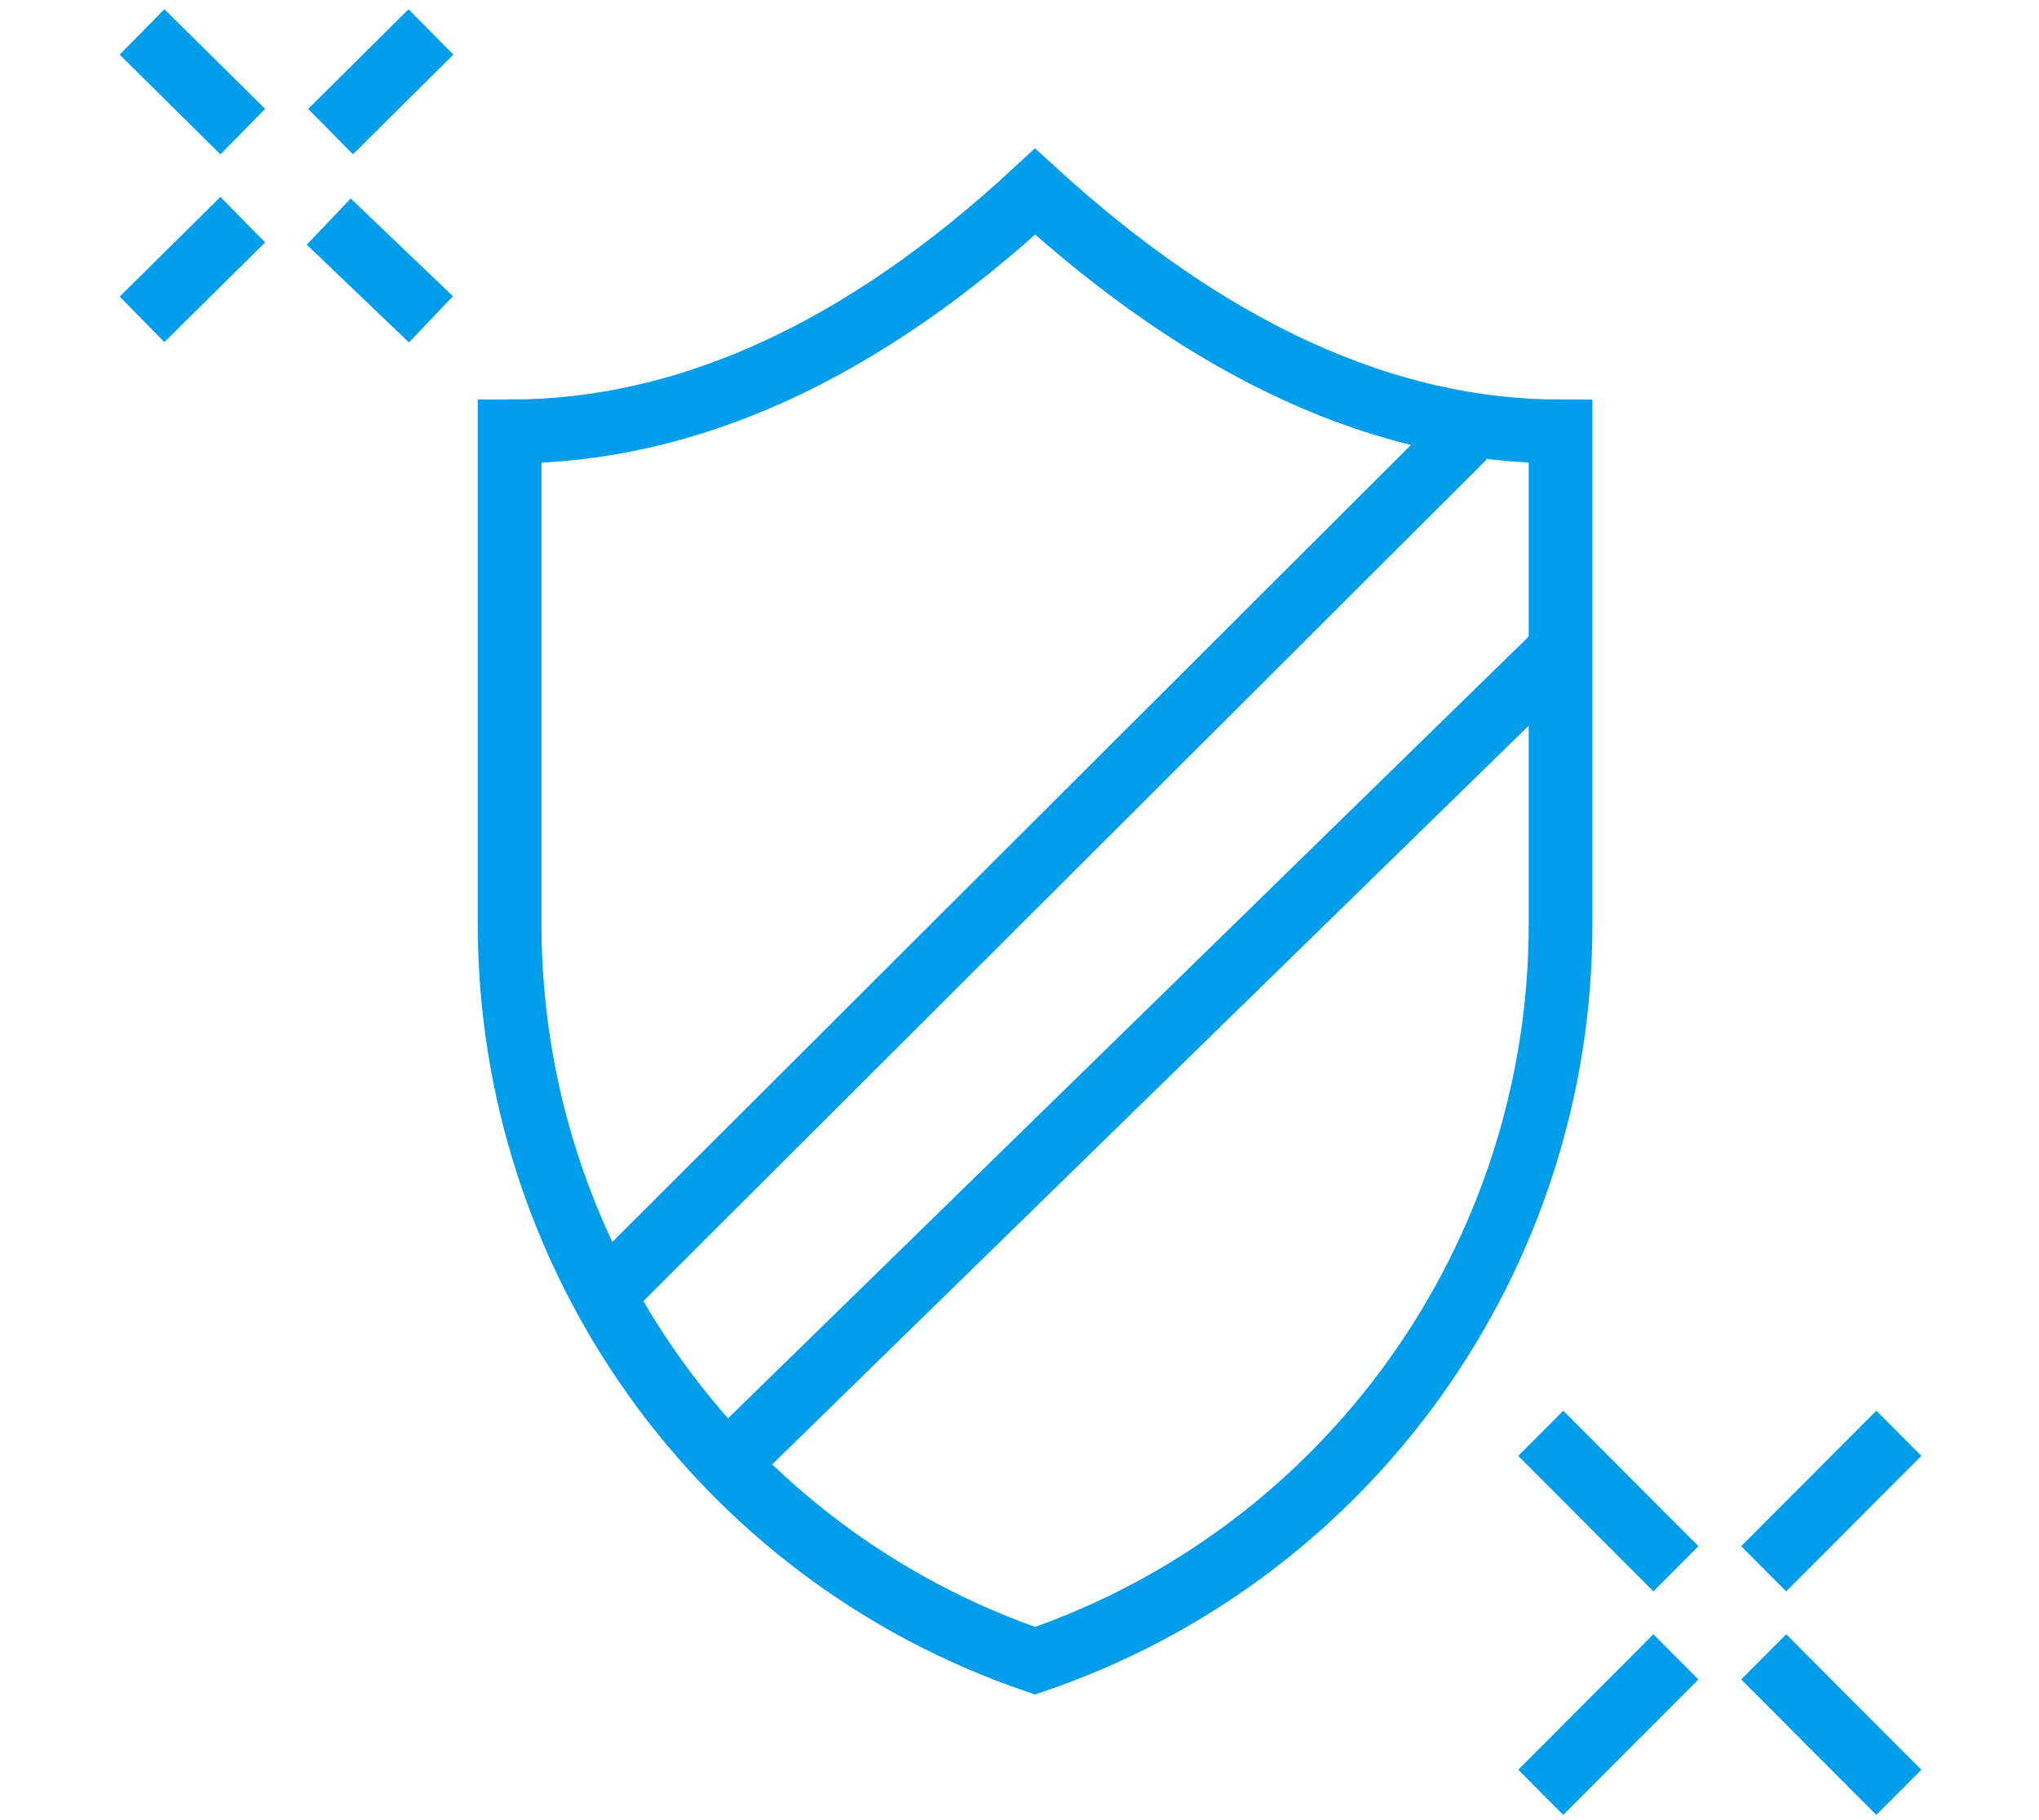 <?xml version="1.0" encoding="UTF-8"?>
<svg xmlns="http://www.w3.org/2000/svg" xmlns:xlink="http://www.w3.org/1999/xlink" width="84px" height="75px" viewBox="0 0 84 75" version="1.1">
<g id="surface1">
<path style="fill:none;stroke-width:2;stroke-linecap:butt;stroke-linejoin:miter;stroke:rgb(0%,61.569%,92.157%);stroke-opacity:1;stroke-miterlimit:4;" d="M 56.622 56.121 L 52.378 51.879 " transform="matrix(1.312,0,0,1.316,3.938,0)"/>
<path style="fill:none;stroke-width:2;stroke-linecap:butt;stroke-linejoin:miter;stroke:rgb(0%,61.569%,92.157%);stroke-opacity:1;stroke-miterlimit:4;" d="M 49.622 49.121 L 45.378 44.879 " transform="matrix(1.312,0,0,1.316,3.938,0)"/>
<path style="fill:none;stroke-width:2;stroke-linecap:butt;stroke-linejoin:miter;stroke:rgb(0%,61.569%,92.157%);stroke-opacity:1;stroke-miterlimit:4;" d="M 45.378 56.121 L 49.622 51.879 " transform="matrix(1.312,0,0,1.316,3.938,0)"/>
<path style="fill:none;stroke-width:2;stroke-linecap:butt;stroke-linejoin:miter;stroke:rgb(0%,61.569%,92.157%);stroke-opacity:1;stroke-miterlimit:4;" d="M 52.378 49.121 L 56.622 44.879 " transform="matrix(1.312,0,0,1.316,3.938,0)"/>
<path style="fill:none;stroke-width:2;stroke-linecap:butt;stroke-linejoin:miter;stroke:rgb(0%,61.569%,92.157%);stroke-opacity:1;stroke-miterlimit:4;" d="M 10.53 9.999 L 7.321 6.938 " transform="matrix(1.312,0,0,1.316,3.938,0)"/>
<path style="fill:none;stroke-width:2;stroke-linecap:butt;stroke-linejoin:miter;stroke:rgb(0%,61.569%,92.157%);stroke-opacity:1;stroke-miterlimit:4;" d="M 4.622 4.121 L 1.458 1 " transform="matrix(1.312,0,0,1.316,3.938,0)"/>
<path style="fill:none;stroke-width:2;stroke-linecap:butt;stroke-linejoin:miter;stroke:rgb(0%,61.569%,92.157%);stroke-opacity:1;stroke-miterlimit:4;" d="M 1.458 9.999 L 4.622 6.879 " transform="matrix(1.312,0,0,1.316,3.938,0)"/>
<path style="fill:none;stroke-width:2;stroke-linecap:butt;stroke-linejoin:miter;stroke:rgb(0%,61.569%,92.157%);stroke-opacity:1;stroke-miterlimit:4;" d="M 7.378 4.121 L 10.53 1 " transform="matrix(1.312,0,0,1.316,3.938,0)"/>
<path style="fill:none;stroke-width:2;stroke-linecap:butt;stroke-linejoin:miter;stroke:rgb(0%,61.569%,92.157%);stroke-opacity:1;stroke-miterlimit:4;" d="M 13 13.511 C 18.574 13.511 24.074 11.008 29.5 6 C 35 11.008 40.5 13.511 46 13.511 L 46 28.933 C 46 39.36 39.366 48.634 29.5 52.001 C 19.634 48.634 13 39.36 13 28.933 Z M 13 13.511 " transform="matrix(1.312,0,0,1.316,3.938,0)"/>
<path style="fill:none;stroke-width:2;stroke-linecap:butt;stroke-linejoin:miter;stroke:rgb(0%,61.569%,92.157%);stroke-opacity:1;stroke-miterlimit:4;" d="M 16 40.523 L 42.973 13.68 " transform="matrix(1.312,0,0,1.316,3.938,0)"/>
<path style="fill:none;stroke-width:2;stroke-linecap:butt;stroke-linejoin:miter;stroke:rgb(0%,61.569%,92.157%);stroke-opacity:1;stroke-miterlimit:4;" d="M 19.363 46.289 L 46.262 20.098 " transform="matrix(1.312,0,0,1.316,3.938,0)"/>
</g>
</svg>
